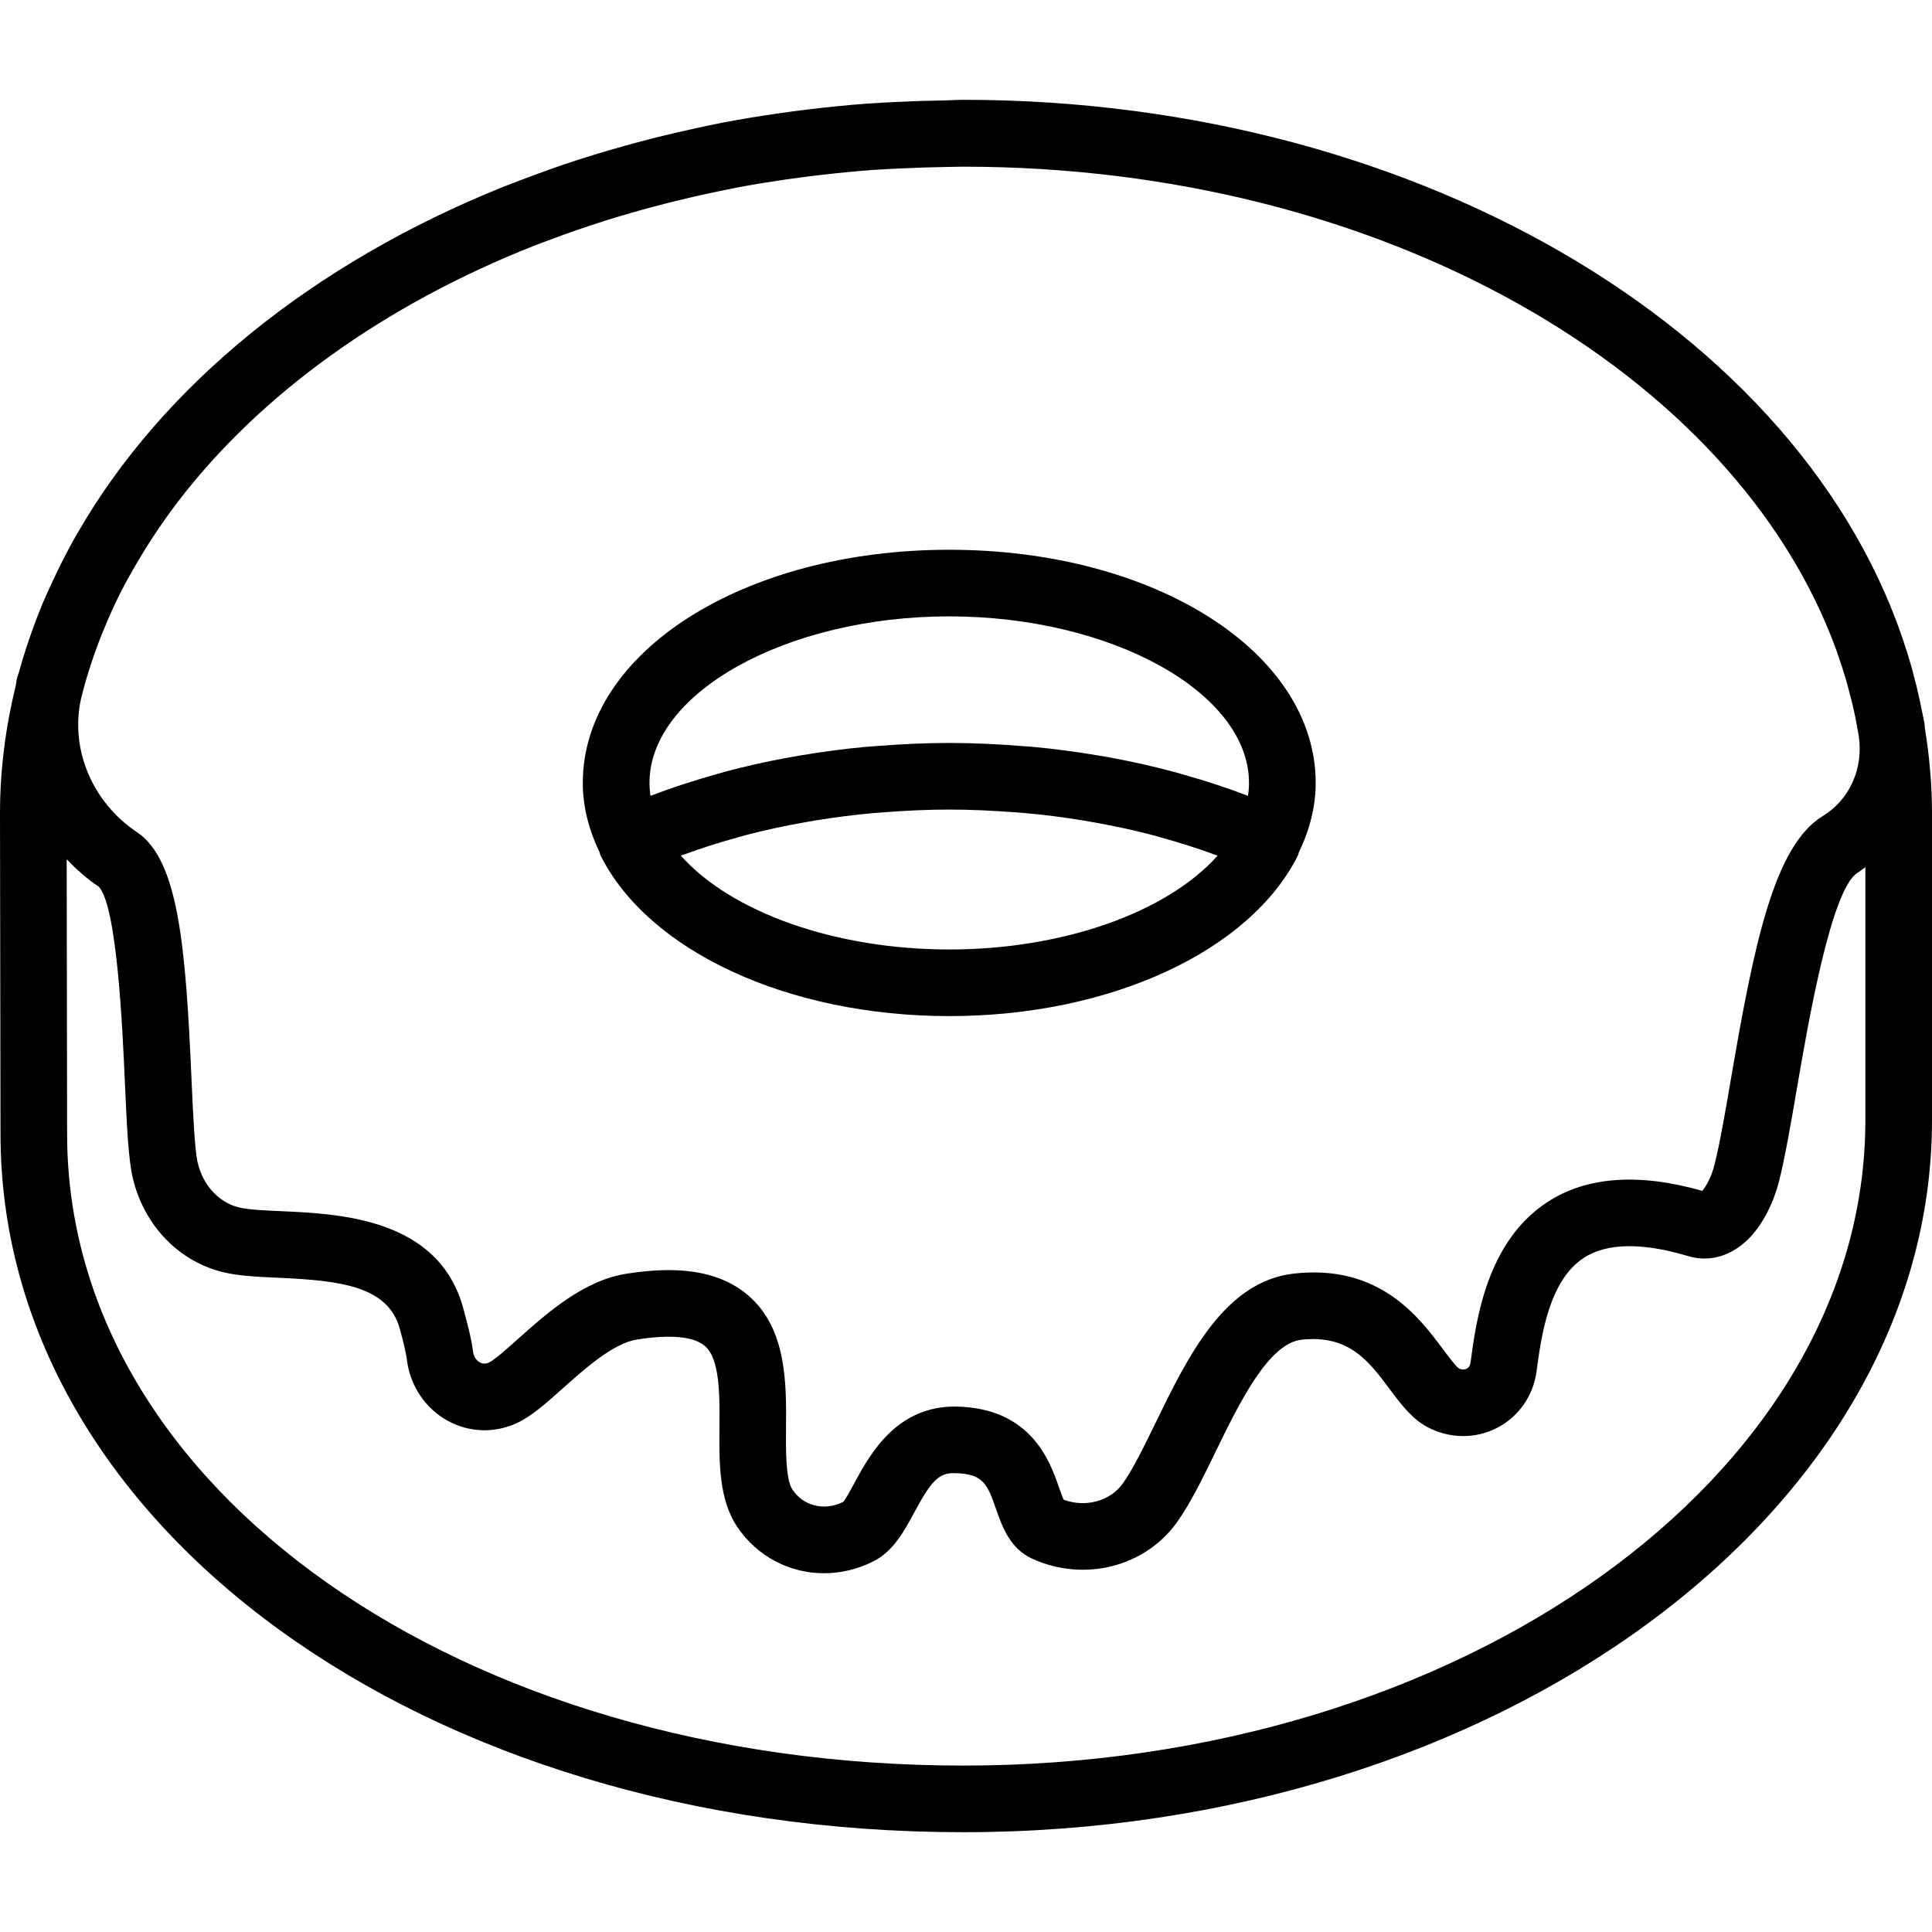 <?xml version="1.0" encoding="iso-8859-1"?>
<!-- Generator: Adobe Illustrator 18.0.0, SVG Export Plug-In . SVG Version: 6.00 Build 0)  -->
<!DOCTYPE svg PUBLIC "-//W3C//DTD SVG 1.1//EN" "http://www.w3.org/Graphics/SVG/1.1/DTD/svg11.dtd">
<svg version="1.1" id="Capa_1" xmlns="http://www.w3.org/2000/svg" xmlns:xlink="http://www.w3.org/1999/xlink" x="0px" y="0px"
	 viewBox="0 0 58 58" style="enable-background:new 0 0 58 58;" xml:space="preserve">
<g>
	<path d="M57.786,21.862c-0.007-0.052-0.006-0.104-0.015-0.156c-0.023-0.135-0.055-0.267-0.081-0.401
		c-0.017-0.087-0.034-0.173-0.053-0.26c-0.062-0.29-0.132-0.578-0.21-0.863c-0.011-0.041-0.021-0.082-0.033-0.123
		c-2.751-9.836-14.61-17.063-28.474-17.063c-0.188,0-0.371,0.016-0.558,0.018c-0.495,0.007-0.986,0.023-1.475,0.048
		c-0.284,0.015-0.569,0.027-0.851,0.048c-0.602,0.044-1.197,0.105-1.788,0.177c-0.29,0.035-0.578,0.073-0.865,0.115
		c-0.579,0.083-1.153,0.176-1.719,0.285c-0.289,0.055-0.572,0.119-0.857,0.181c-0.399,0.086-0.794,0.18-1.186,0.278
		c-0.448,0.113-0.889,0.234-1.327,0.362c-0.317,0.093-0.632,0.189-0.943,0.29c-0.579,0.187-1.146,0.391-1.706,0.605
		c-0.183,0.071-0.369,0.138-0.55,0.211C9.427,7.898,4.881,11.547,2.312,16.03c-0.017,0.029-0.034,0.058-0.051,0.087
		c-0.257,0.455-0.492,0.917-0.707,1.388C1.458,17.713,1.36,17.92,1.273,18.13c-0.103,0.251-0.2,0.503-0.292,0.758
		c-0.152,0.422-0.29,0.848-0.408,1.279c-0.018,0.067-0.046,0.13-0.063,0.198c-0.018,0.072-0.022,0.144-0.037,0.216
		C0.168,21.826,0,23.105,0,24.414l0.015,9.628c0,11.754,12.697,20.962,28.906,20.962C44.955,55.004,58,45.415,58,33.628v-9.216
		C58,23.549,57.922,22.699,57.786,21.862z M54.724,24.496c-1.457,0.888-2.059,3.809-2.75,7.838
		c-0.177,1.031-0.344,2.004-0.507,2.646c-0.091,0.36-0.255,0.644-0.364,0.77c-1.904-0.542-3.465-0.431-4.639,0.331
		c-1.834,1.188-2.149,3.556-2.318,4.829c-0.011,0.084-0.05,0.145-0.117,0.179c-0.041,0.021-0.126,0.048-0.228-0.006
		c-0.098-0.065-0.317-0.359-0.478-0.574c-0.713-0.956-1.904-2.563-4.472-2.276c-2.091,0.23-3.191,2.492-4.163,4.488
		c-0.347,0.712-0.674,1.384-0.983,1.817c-0.376,0.528-1.123,0.728-1.773,0.484c-0.043-0.094-0.099-0.253-0.142-0.376
		c-0.271-0.773-0.833-2.382-3.088-2.42c-1.756-0.024-2.561,1.388-3.019,2.234c-0.122,0.227-0.307,0.569-0.369,0.628
		c-0.562,0.279-1.189,0.13-1.523-0.368c-0.207-0.309-0.2-1.171-0.194-1.863c0.011-1.323,0.024-2.971-1.134-3.967
		c-0.591-0.509-1.383-0.761-2.4-0.761c-0.387,0-0.806,0.037-1.26,0.109c-1.29,0.206-2.376,1.176-3.249,1.955
		c-0.316,0.282-0.709,0.634-0.876,0.711c-0.096,0.045-0.186,0.044-0.274-0.006c-0.052-0.028-0.176-0.117-0.202-0.315
		c-0.055-0.418-0.162-0.815-0.29-1.292c-0.728-2.716-3.696-2.851-5.47-2.931c-0.502-0.022-0.976-0.044-1.254-0.109
		c-0.606-0.141-1.086-0.654-1.252-1.34c-0.092-0.383-0.141-1.479-0.188-2.539c-0.174-3.919-0.382-6.55-1.632-7.386
		c-1.346-0.9-2.007-2.48-1.691-3.977c0.026-0.104,0.05-0.209,0.078-0.312c0.12-0.445,0.262-0.884,0.422-1.316
		c0.06-0.162,0.125-0.323,0.191-0.483c0.158-0.386,0.329-0.767,0.518-1.142c0.11-0.217,0.231-0.431,0.352-0.644
		c0.109-0.194,0.225-0.385,0.342-0.576c0.255-0.412,0.527-0.818,0.819-1.214c0.06-0.081,0.119-0.162,0.18-0.242
		c2.48-3.247,6.211-5.93,10.723-7.709c0.124-0.049,0.251-0.094,0.376-0.141c0.57-0.216,1.152-0.419,1.745-0.606
		c0.248-0.078,0.499-0.153,0.751-0.226c0.456-0.132,0.919-0.255,1.387-0.37c0.328-0.08,0.657-0.156,0.99-0.227
		c0.292-0.062,0.584-0.125,0.881-0.181c0.509-0.095,1.024-0.177,1.543-0.25c0.287-0.041,0.576-0.078,0.867-0.112
		c0.537-0.063,1.077-0.117,1.622-0.156c0.279-0.02,0.561-0.032,0.842-0.046c0.431-0.021,0.864-0.035,1.299-0.042
		c0.19-0.003,0.379-0.01,0.57-0.01c12.579,0,23.18,6.179,26.209,14.524c0.022,0.06,0.041,0.121,0.061,0.181
		c0.082,0.234,0.159,0.47,0.228,0.708c0.03,0.102,0.056,0.205,0.083,0.308c0.054,0.199,0.105,0.399,0.15,0.601
		c0.028,0.123,0.052,0.248,0.076,0.372c0.026,0.134,0.049,0.268,0.072,0.403C55.944,23.069,55.53,24.004,54.724,24.496z
		 M28.921,53.004c-15.087,0-26.906-8.329-26.906-18.962c0-0.001-0.009-5.586-0.013-8.246c0.292,0.302,0.606,0.587,0.966,0.826
		c0.547,0.589,0.71,4.27,0.78,5.841c0.059,1.312,0.104,2.349,0.242,2.919c0.345,1.426,1.397,2.507,2.745,2.818
		c0.456,0.106,0.994,0.131,1.616,0.159c1.858,0.084,3.306,0.244,3.655,1.546c0.09,0.335,0.175,0.651,0.212,0.938
		c0.1,0.767,0.557,1.443,1.221,1.809c0.647,0.355,1.406,0.381,2.081,0.068c0.437-0.202,0.868-0.588,1.367-1.033
		c0.678-0.605,1.521-1.358,2.233-1.473c1-0.158,1.707-0.094,2.04,0.193c0.456,0.392,0.446,1.477,0.438,2.434
		c-0.009,1.068-0.018,2.172,0.533,2.994c0.605,0.901,1.584,1.395,2.607,1.395c0.492,0,0.994-0.113,1.469-0.351
		c0.608-0.303,0.928-0.896,1.237-1.468c0.484-0.896,0.72-1.21,1.226-1.185c0.861,0.015,0.978,0.349,1.233,1.08
		c0.184,0.525,0.413,1.181,1.092,1.491c1.554,0.705,3.378,0.246,4.339-1.098c0.406-0.569,0.769-1.315,1.153-2.104
		c0.708-1.455,1.589-3.266,2.583-3.375c1.421-0.158,2.021,0.64,2.65,1.483c0.342,0.459,0.666,0.893,1.138,1.142
		c0.658,0.349,1.438,0.356,2.088,0.02c0.644-0.332,1.085-0.965,1.182-1.692c0.136-1.02,0.362-2.727,1.422-3.413
		c0.691-0.446,1.742-0.465,3.125-0.052c0.459,0.137,0.927,0.083,1.353-0.16c0.922-0.522,1.288-1.721,1.377-2.075
		c0.182-0.719,0.348-1.684,0.54-2.8c0.333-1.943,1.027-5.986,1.82-6.47c0.083-0.051,0.156-0.113,0.235-0.169v7.594
		C56,44.312,43.853,53.004,28.921,53.004z"/>
	<path d="M28.496,16.504c-6.168,0-11,3.075-11,7c0,0.696,0.173,1.396,0.506,2.084c0.011,0.028,0.009,0.058,0.023,0.085
		c1.442,2.89,5.65,4.831,10.472,4.831s9.03-1.941,10.472-4.831c0.013-0.027,0.012-0.057,0.023-0.085
		c0.333-0.688,0.506-1.389,0.506-2.084C39.496,19.579,34.665,16.504,28.496,16.504z M28.496,18.504c4.878,0,9,2.29,9,5
		c0,0.129-0.01,0.257-0.031,0.387c-0.008-0.003-0.018-0.005-0.026-0.009c-0.611-0.235-1.245-0.439-1.892-0.623
		c-0.097-0.028-0.192-0.057-0.29-0.083c-0.627-0.169-1.27-0.313-1.924-0.433c-0.117-0.021-0.234-0.041-0.351-0.061
		c-0.661-0.112-1.332-0.202-2.014-0.264c-0.096-0.009-0.193-0.013-0.29-0.021c-0.719-0.057-1.446-0.093-2.181-0.093
		s-1.462,0.036-2.181,0.093c-0.096,0.008-0.194,0.012-0.29,0.021c-0.682,0.062-1.353,0.152-2.014,0.264
		c-0.118,0.02-0.235,0.04-0.351,0.061c-0.654,0.12-1.297,0.264-1.924,0.433c-0.098,0.026-0.193,0.055-0.29,0.083
		c-0.647,0.184-1.281,0.388-1.892,0.623c-0.008,0.003-0.018,0.005-0.026,0.009c-0.021-0.13-0.031-0.258-0.031-0.387
		C19.496,20.794,23.618,18.504,28.496,18.504z M20.438,25.686c0.034-0.013,0.07-0.024,0.105-0.036
		c0.517-0.19,1.052-0.359,1.598-0.509c0.086-0.024,0.171-0.05,0.258-0.073c0.559-0.147,1.133-0.269,1.716-0.374
		c0.117-0.021,0.233-0.042,0.35-0.061c0.587-0.096,1.183-0.173,1.789-0.227c0.099-0.009,0.2-0.014,0.299-0.022
		c0.641-0.049,1.287-0.08,1.943-0.08s1.302,0.032,1.943,0.08c0.1,0.008,0.2,0.013,0.299,0.022c0.606,0.053,1.202,0.13,1.789,0.227
		c0.117,0.019,0.234,0.04,0.35,0.061c0.583,0.105,1.157,0.227,1.716,0.374c0.087,0.023,0.171,0.049,0.258,0.073
		c0.546,0.151,1.08,0.319,1.598,0.509c0.035,0.013,0.071,0.023,0.105,0.036c-1.512,1.697-4.621,2.818-8.058,2.818
		S21.949,27.383,20.438,25.686z"/>
</g>
<g>
</g>
<g>
</g>
<g>
</g>
<g>
</g>
<g>
</g>
<g>
</g>
<g>
</g>
<g>
</g>
<g>
</g>
<g>
</g>
<g>
</g>
<g>
</g>
<g>
</g>
<g>
</g>
<g>
</g>
</svg>
